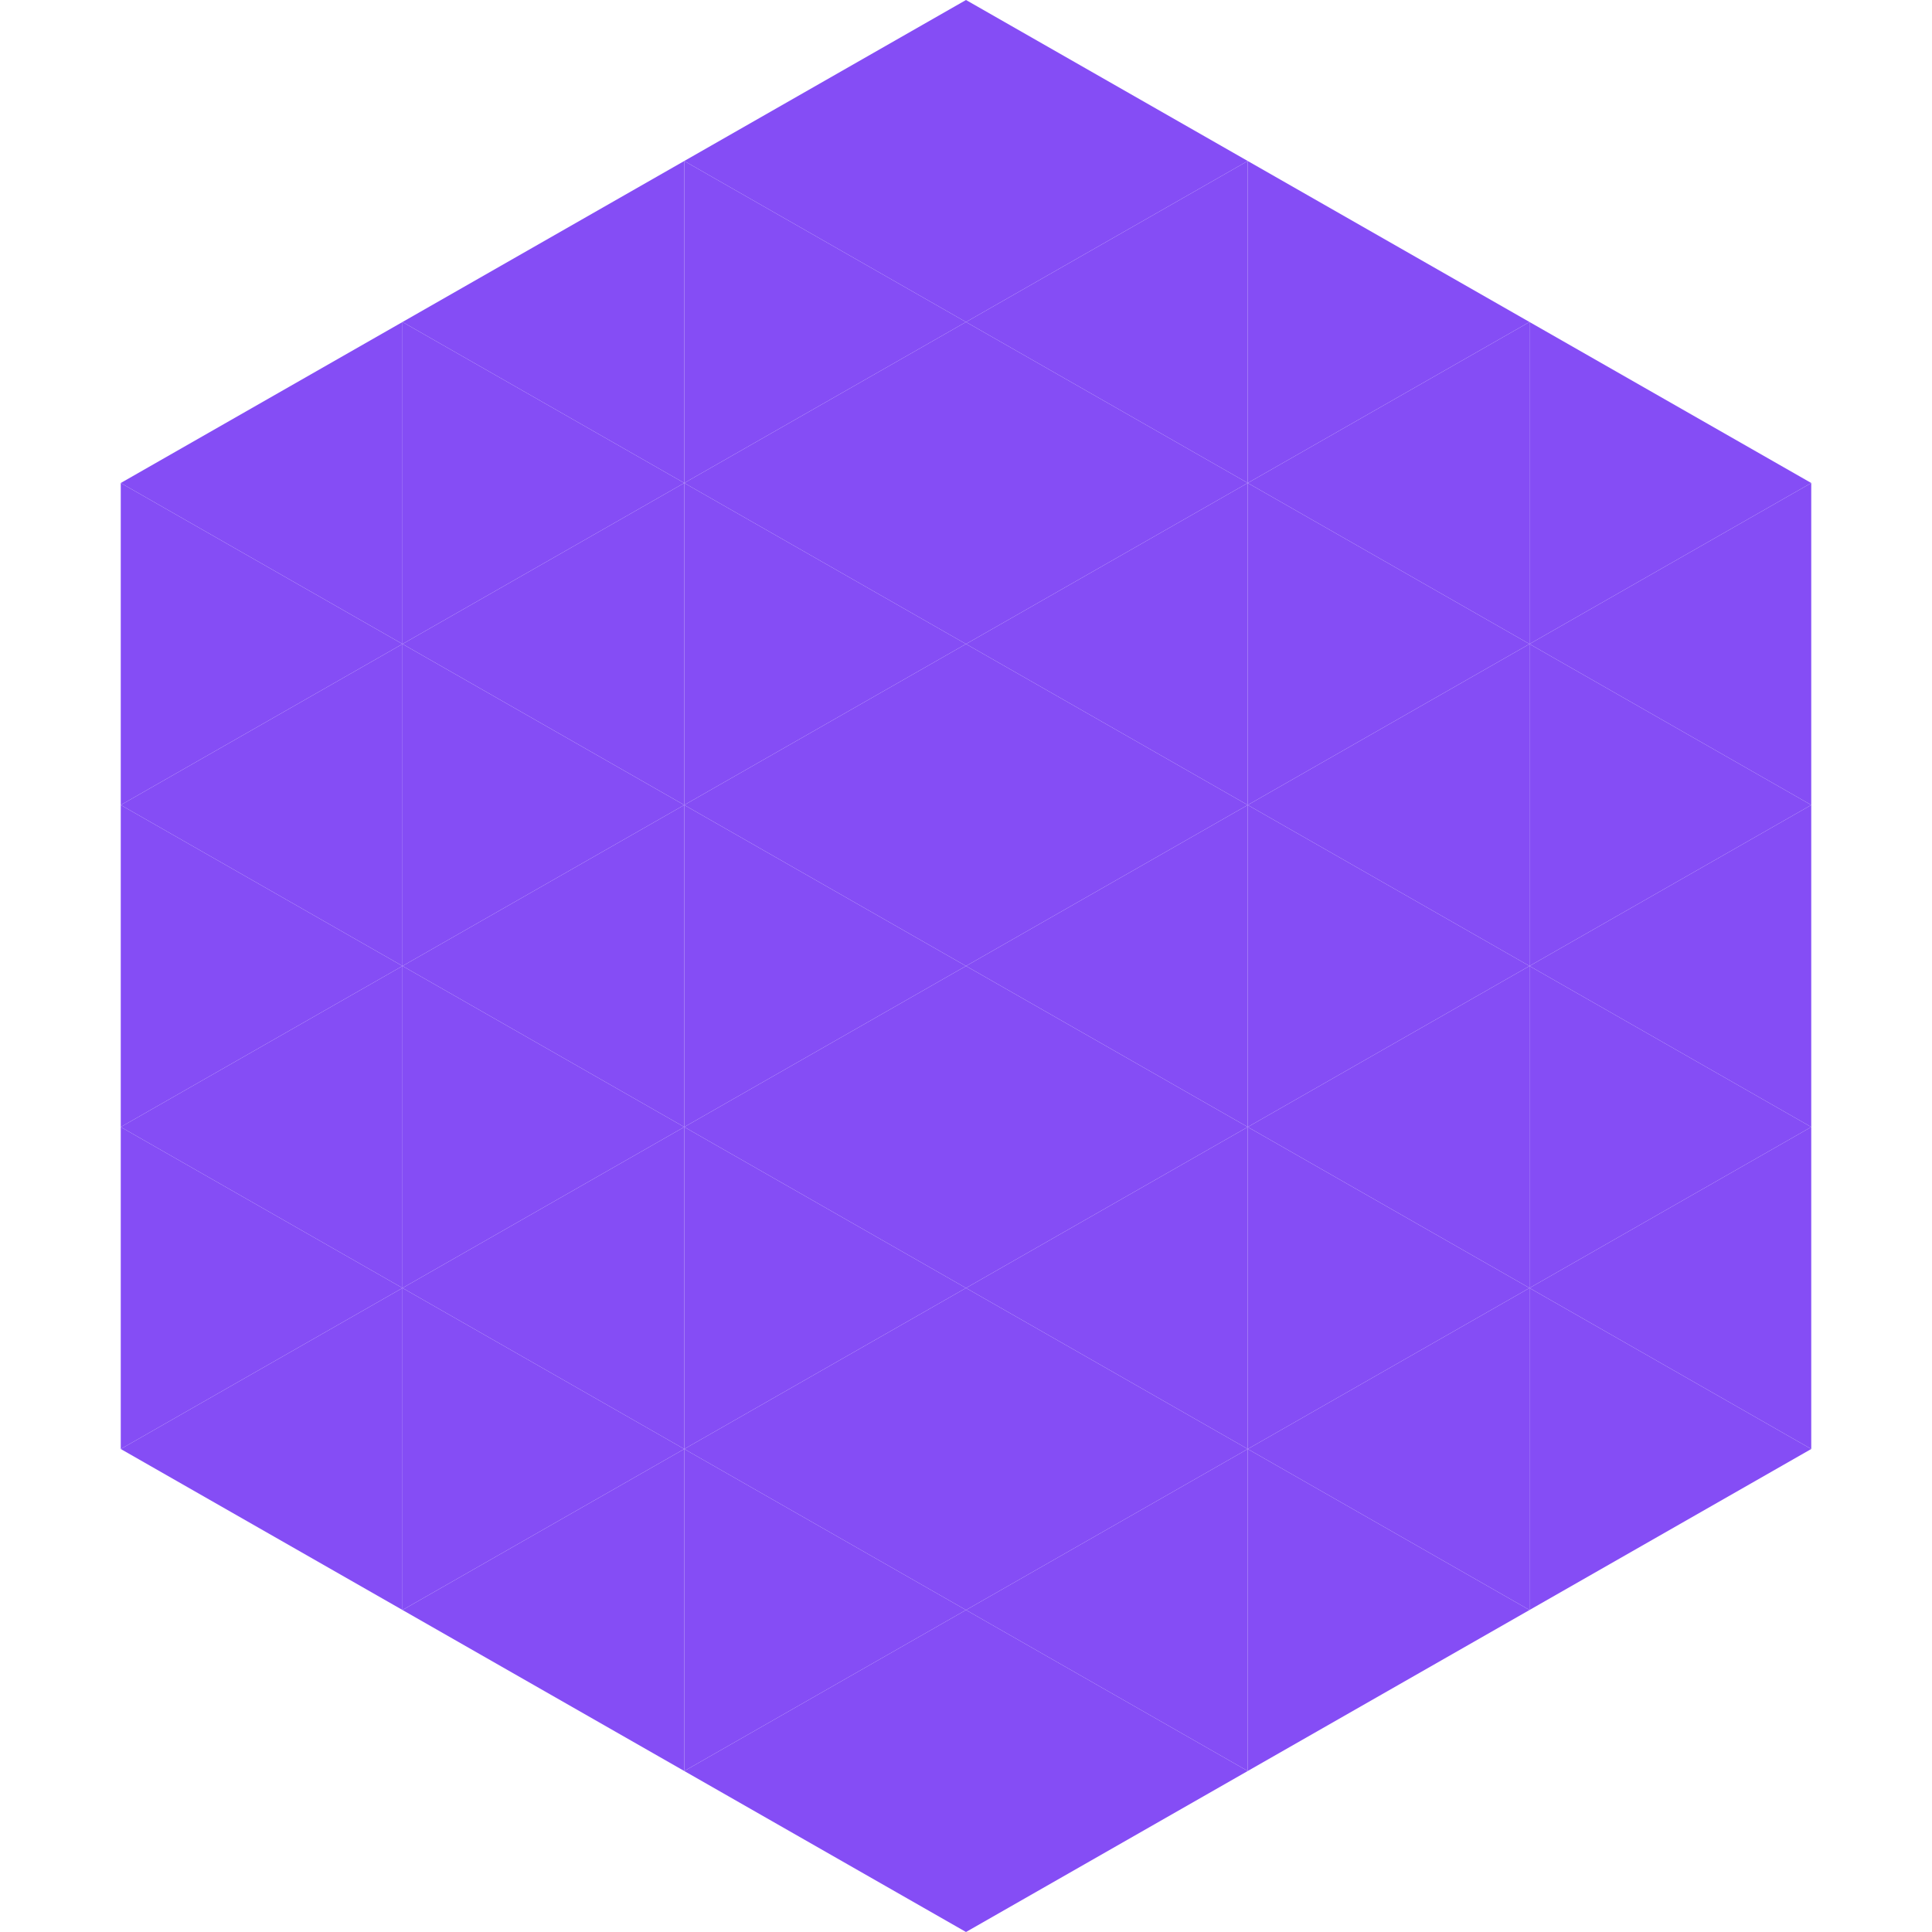 <?xml version="1.0"?>
<!-- Generated by SVGo -->
<svg width="240" height="240"
     xmlns="http://www.w3.org/2000/svg"
     xmlns:xlink="http://www.w3.org/1999/xlink">
<polygon points="50,40 15,60 50,80" style="fill:rgb(133,77,245)" />
<polygon points="190,40 225,60 190,80" style="fill:rgb(133,77,245)" />
<polygon points="15,60 50,80 15,100" style="fill:rgb(133,77,245)" />
<polygon points="225,60 190,80 225,100" style="fill:rgb(133,77,245)" />
<polygon points="50,80 15,100 50,120" style="fill:rgb(133,77,245)" />
<polygon points="190,80 225,100 190,120" style="fill:rgb(133,77,245)" />
<polygon points="15,100 50,120 15,140" style="fill:rgb(133,77,245)" />
<polygon points="225,100 190,120 225,140" style="fill:rgb(133,77,245)" />
<polygon points="50,120 15,140 50,160" style="fill:rgb(133,77,245)" />
<polygon points="190,120 225,140 190,160" style="fill:rgb(133,77,245)" />
<polygon points="15,140 50,160 15,180" style="fill:rgb(133,77,245)" />
<polygon points="225,140 190,160 225,180" style="fill:rgb(133,77,245)" />
<polygon points="50,160 15,180 50,200" style="fill:rgb(133,77,245)" />
<polygon points="190,160 225,180 190,200" style="fill:rgb(133,77,245)" />
<polygon points="15,180 50,200 15,220" style="fill:rgb(255,255,255); fill-opacity:0" />
<polygon points="225,180 190,200 225,220" style="fill:rgb(255,255,255); fill-opacity:0" />
<polygon points="50,0 85,20 50,40" style="fill:rgb(255,255,255); fill-opacity:0" />
<polygon points="190,0 155,20 190,40" style="fill:rgb(255,255,255); fill-opacity:0" />
<polygon points="85,20 50,40 85,60" style="fill:rgb(133,77,245)" />
<polygon points="155,20 190,40 155,60" style="fill:rgb(133,77,245)" />
<polygon points="50,40 85,60 50,80" style="fill:rgb(133,77,245)" />
<polygon points="190,40 155,60 190,80" style="fill:rgb(133,77,245)" />
<polygon points="85,60 50,80 85,100" style="fill:rgb(133,77,245)" />
<polygon points="155,60 190,80 155,100" style="fill:rgb(133,77,245)" />
<polygon points="50,80 85,100 50,120" style="fill:rgb(133,77,245)" />
<polygon points="190,80 155,100 190,120" style="fill:rgb(133,77,245)" />
<polygon points="85,100 50,120 85,140" style="fill:rgb(133,77,245)" />
<polygon points="155,100 190,120 155,140" style="fill:rgb(133,77,245)" />
<polygon points="50,120 85,140 50,160" style="fill:rgb(133,77,245)" />
<polygon points="190,120 155,140 190,160" style="fill:rgb(133,77,245)" />
<polygon points="85,140 50,160 85,180" style="fill:rgb(133,77,245)" />
<polygon points="155,140 190,160 155,180" style="fill:rgb(133,77,245)" />
<polygon points="50,160 85,180 50,200" style="fill:rgb(133,77,245)" />
<polygon points="190,160 155,180 190,200" style="fill:rgb(133,77,245)" />
<polygon points="85,180 50,200 85,220" style="fill:rgb(133,77,245)" />
<polygon points="155,180 190,200 155,220" style="fill:rgb(133,77,245)" />
<polygon points="120,0 85,20 120,40" style="fill:rgb(133,77,245)" />
<polygon points="120,0 155,20 120,40" style="fill:rgb(133,77,245)" />
<polygon points="85,20 120,40 85,60" style="fill:rgb(133,77,245)" />
<polygon points="155,20 120,40 155,60" style="fill:rgb(133,77,245)" />
<polygon points="120,40 85,60 120,80" style="fill:rgb(133,77,245)" />
<polygon points="120,40 155,60 120,80" style="fill:rgb(133,77,245)" />
<polygon points="85,60 120,80 85,100" style="fill:rgb(133,77,245)" />
<polygon points="155,60 120,80 155,100" style="fill:rgb(133,77,245)" />
<polygon points="120,80 85,100 120,120" style="fill:rgb(133,77,245)" />
<polygon points="120,80 155,100 120,120" style="fill:rgb(133,77,245)" />
<polygon points="85,100 120,120 85,140" style="fill:rgb(133,77,245)" />
<polygon points="155,100 120,120 155,140" style="fill:rgb(133,77,245)" />
<polygon points="120,120 85,140 120,160" style="fill:rgb(133,77,245)" />
<polygon points="120,120 155,140 120,160" style="fill:rgb(133,77,245)" />
<polygon points="85,140 120,160 85,180" style="fill:rgb(133,77,245)" />
<polygon points="155,140 120,160 155,180" style="fill:rgb(133,77,245)" />
<polygon points="120,160 85,180 120,200" style="fill:rgb(133,77,245)" />
<polygon points="120,160 155,180 120,200" style="fill:rgb(133,77,245)" />
<polygon points="85,180 120,200 85,220" style="fill:rgb(133,77,245)" />
<polygon points="155,180 120,200 155,220" style="fill:rgb(133,77,245)" />
<polygon points="120,200 85,220 120,240" style="fill:rgb(133,77,245)" />
<polygon points="120,200 155,220 120,240" style="fill:rgb(133,77,245)" />
<polygon points="85,220 120,240 85,260" style="fill:rgb(255,255,255); fill-opacity:0" />
<polygon points="155,220 120,240 155,260" style="fill:rgb(255,255,255); fill-opacity:0" />
</svg>
